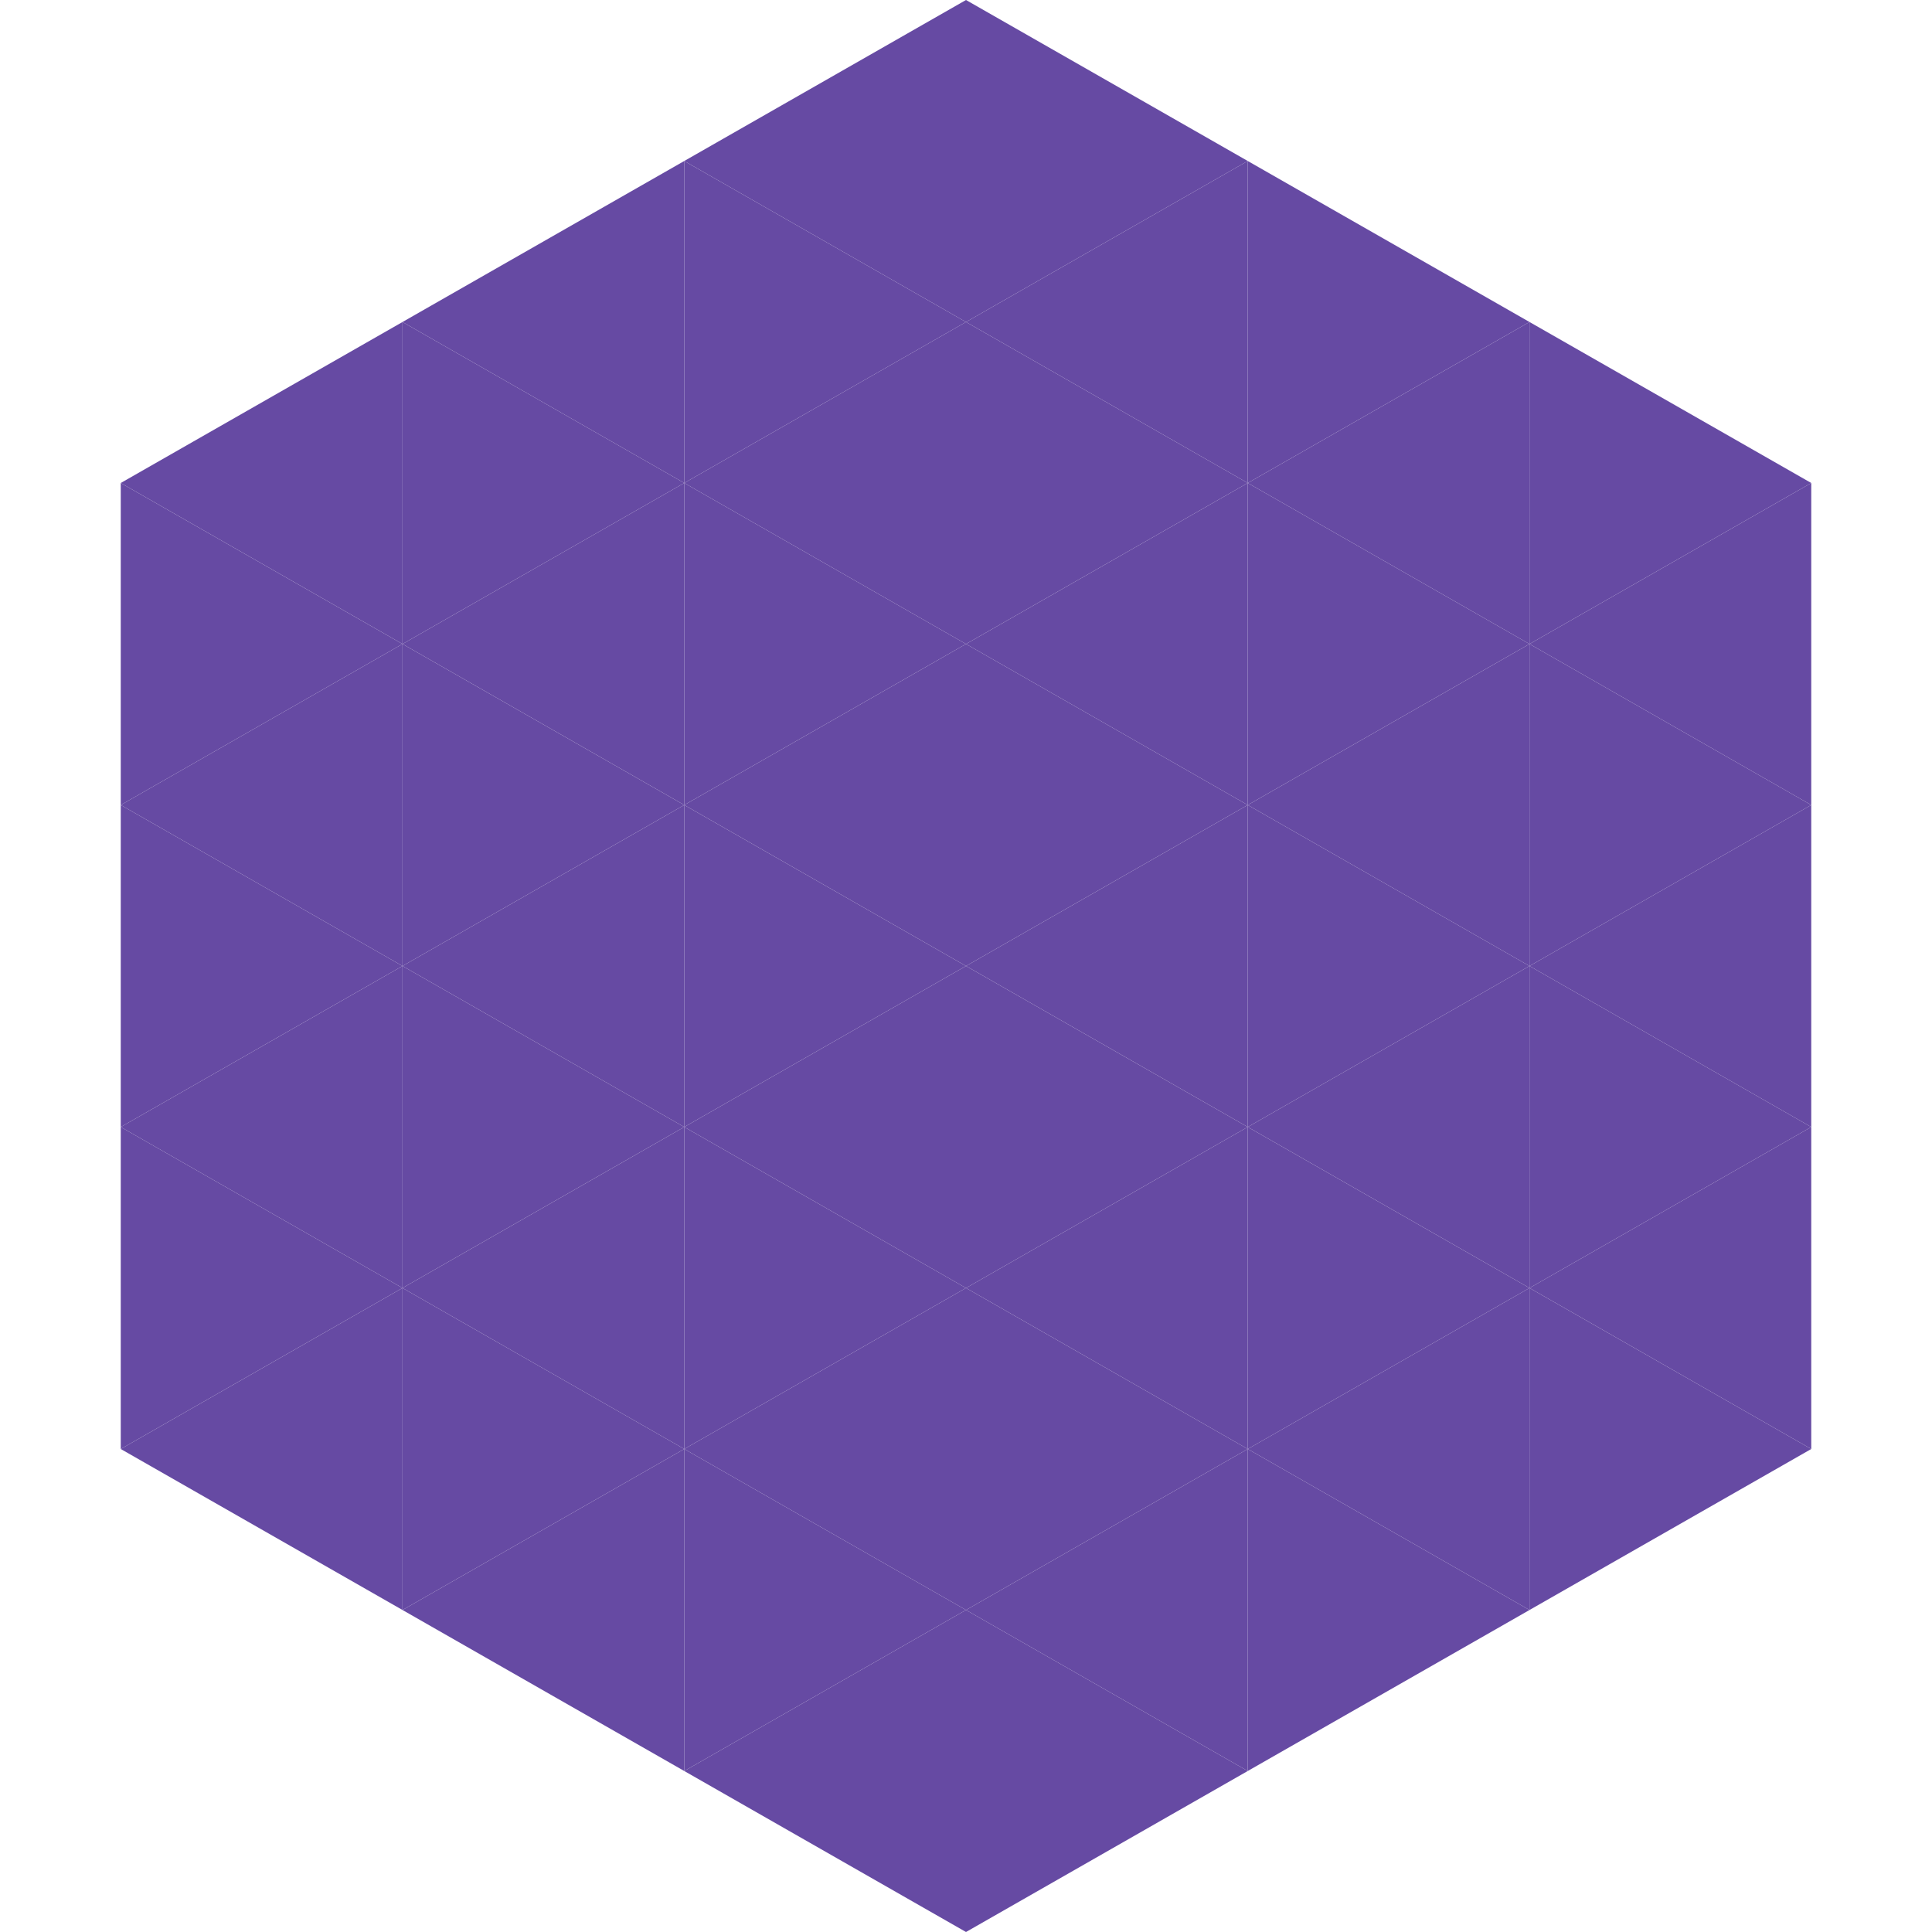 <?xml version="1.0"?>
<!-- Generated by SVGo -->
<svg width="240" height="240"
     xmlns="http://www.w3.org/2000/svg"
     xmlns:xlink="http://www.w3.org/1999/xlink">
<polygon points="50,40 15,60 50,80" style="fill:rgb(102,74,163)" />
<polygon points="190,40 225,60 190,80" style="fill:rgb(102,74,163)" />
<polygon points="15,60 50,80 15,100" style="fill:rgb(102,74,163)" />
<polygon points="225,60 190,80 225,100" style="fill:rgb(102,74,163)" />
<polygon points="50,80 15,100 50,120" style="fill:rgb(102,74,163)" />
<polygon points="190,80 225,100 190,120" style="fill:rgb(102,74,163)" />
<polygon points="15,100 50,120 15,140" style="fill:rgb(102,74,163)" />
<polygon points="225,100 190,120 225,140" style="fill:rgb(102,74,163)" />
<polygon points="50,120 15,140 50,160" style="fill:rgb(102,74,163)" />
<polygon points="190,120 225,140 190,160" style="fill:rgb(102,74,163)" />
<polygon points="15,140 50,160 15,180" style="fill:rgb(102,74,163)" />
<polygon points="225,140 190,160 225,180" style="fill:rgb(102,74,163)" />
<polygon points="50,160 15,180 50,200" style="fill:rgb(102,74,163)" />
<polygon points="190,160 225,180 190,200" style="fill:rgb(102,74,163)" />
<polygon points="15,180 50,200 15,220" style="fill:rgb(255,255,255); fill-opacity:0" />
<polygon points="225,180 190,200 225,220" style="fill:rgb(255,255,255); fill-opacity:0" />
<polygon points="50,0 85,20 50,40" style="fill:rgb(255,255,255); fill-opacity:0" />
<polygon points="190,0 155,20 190,40" style="fill:rgb(255,255,255); fill-opacity:0" />
<polygon points="85,20 50,40 85,60" style="fill:rgb(102,74,163)" />
<polygon points="155,20 190,40 155,60" style="fill:rgb(102,74,163)" />
<polygon points="50,40 85,60 50,80" style="fill:rgb(102,74,163)" />
<polygon points="190,40 155,60 190,80" style="fill:rgb(102,74,163)" />
<polygon points="85,60 50,80 85,100" style="fill:rgb(102,74,163)" />
<polygon points="155,60 190,80 155,100" style="fill:rgb(102,74,163)" />
<polygon points="50,80 85,100 50,120" style="fill:rgb(102,74,163)" />
<polygon points="190,80 155,100 190,120" style="fill:rgb(102,74,163)" />
<polygon points="85,100 50,120 85,140" style="fill:rgb(102,74,163)" />
<polygon points="155,100 190,120 155,140" style="fill:rgb(102,74,163)" />
<polygon points="50,120 85,140 50,160" style="fill:rgb(102,74,163)" />
<polygon points="190,120 155,140 190,160" style="fill:rgb(102,74,163)" />
<polygon points="85,140 50,160 85,180" style="fill:rgb(102,74,163)" />
<polygon points="155,140 190,160 155,180" style="fill:rgb(102,74,163)" />
<polygon points="50,160 85,180 50,200" style="fill:rgb(102,74,163)" />
<polygon points="190,160 155,180 190,200" style="fill:rgb(102,74,163)" />
<polygon points="85,180 50,200 85,220" style="fill:rgb(102,74,163)" />
<polygon points="155,180 190,200 155,220" style="fill:rgb(102,74,163)" />
<polygon points="120,0 85,20 120,40" style="fill:rgb(102,74,163)" />
<polygon points="120,0 155,20 120,40" style="fill:rgb(102,74,163)" />
<polygon points="85,20 120,40 85,60" style="fill:rgb(102,74,163)" />
<polygon points="155,20 120,40 155,60" style="fill:rgb(102,74,163)" />
<polygon points="120,40 85,60 120,80" style="fill:rgb(102,74,163)" />
<polygon points="120,40 155,60 120,80" style="fill:rgb(102,74,163)" />
<polygon points="85,60 120,80 85,100" style="fill:rgb(102,74,163)" />
<polygon points="155,60 120,80 155,100" style="fill:rgb(102,74,163)" />
<polygon points="120,80 85,100 120,120" style="fill:rgb(102,74,163)" />
<polygon points="120,80 155,100 120,120" style="fill:rgb(102,74,163)" />
<polygon points="85,100 120,120 85,140" style="fill:rgb(102,74,163)" />
<polygon points="155,100 120,120 155,140" style="fill:rgb(102,74,163)" />
<polygon points="120,120 85,140 120,160" style="fill:rgb(102,74,163)" />
<polygon points="120,120 155,140 120,160" style="fill:rgb(102,74,163)" />
<polygon points="85,140 120,160 85,180" style="fill:rgb(102,74,163)" />
<polygon points="155,140 120,160 155,180" style="fill:rgb(102,74,163)" />
<polygon points="120,160 85,180 120,200" style="fill:rgb(102,74,163)" />
<polygon points="120,160 155,180 120,200" style="fill:rgb(102,74,163)" />
<polygon points="85,180 120,200 85,220" style="fill:rgb(102,74,163)" />
<polygon points="155,180 120,200 155,220" style="fill:rgb(102,74,163)" />
<polygon points="120,200 85,220 120,240" style="fill:rgb(102,74,163)" />
<polygon points="120,200 155,220 120,240" style="fill:rgb(102,74,163)" />
<polygon points="85,220 120,240 85,260" style="fill:rgb(255,255,255); fill-opacity:0" />
<polygon points="155,220 120,240 155,260" style="fill:rgb(255,255,255); fill-opacity:0" />
</svg>
